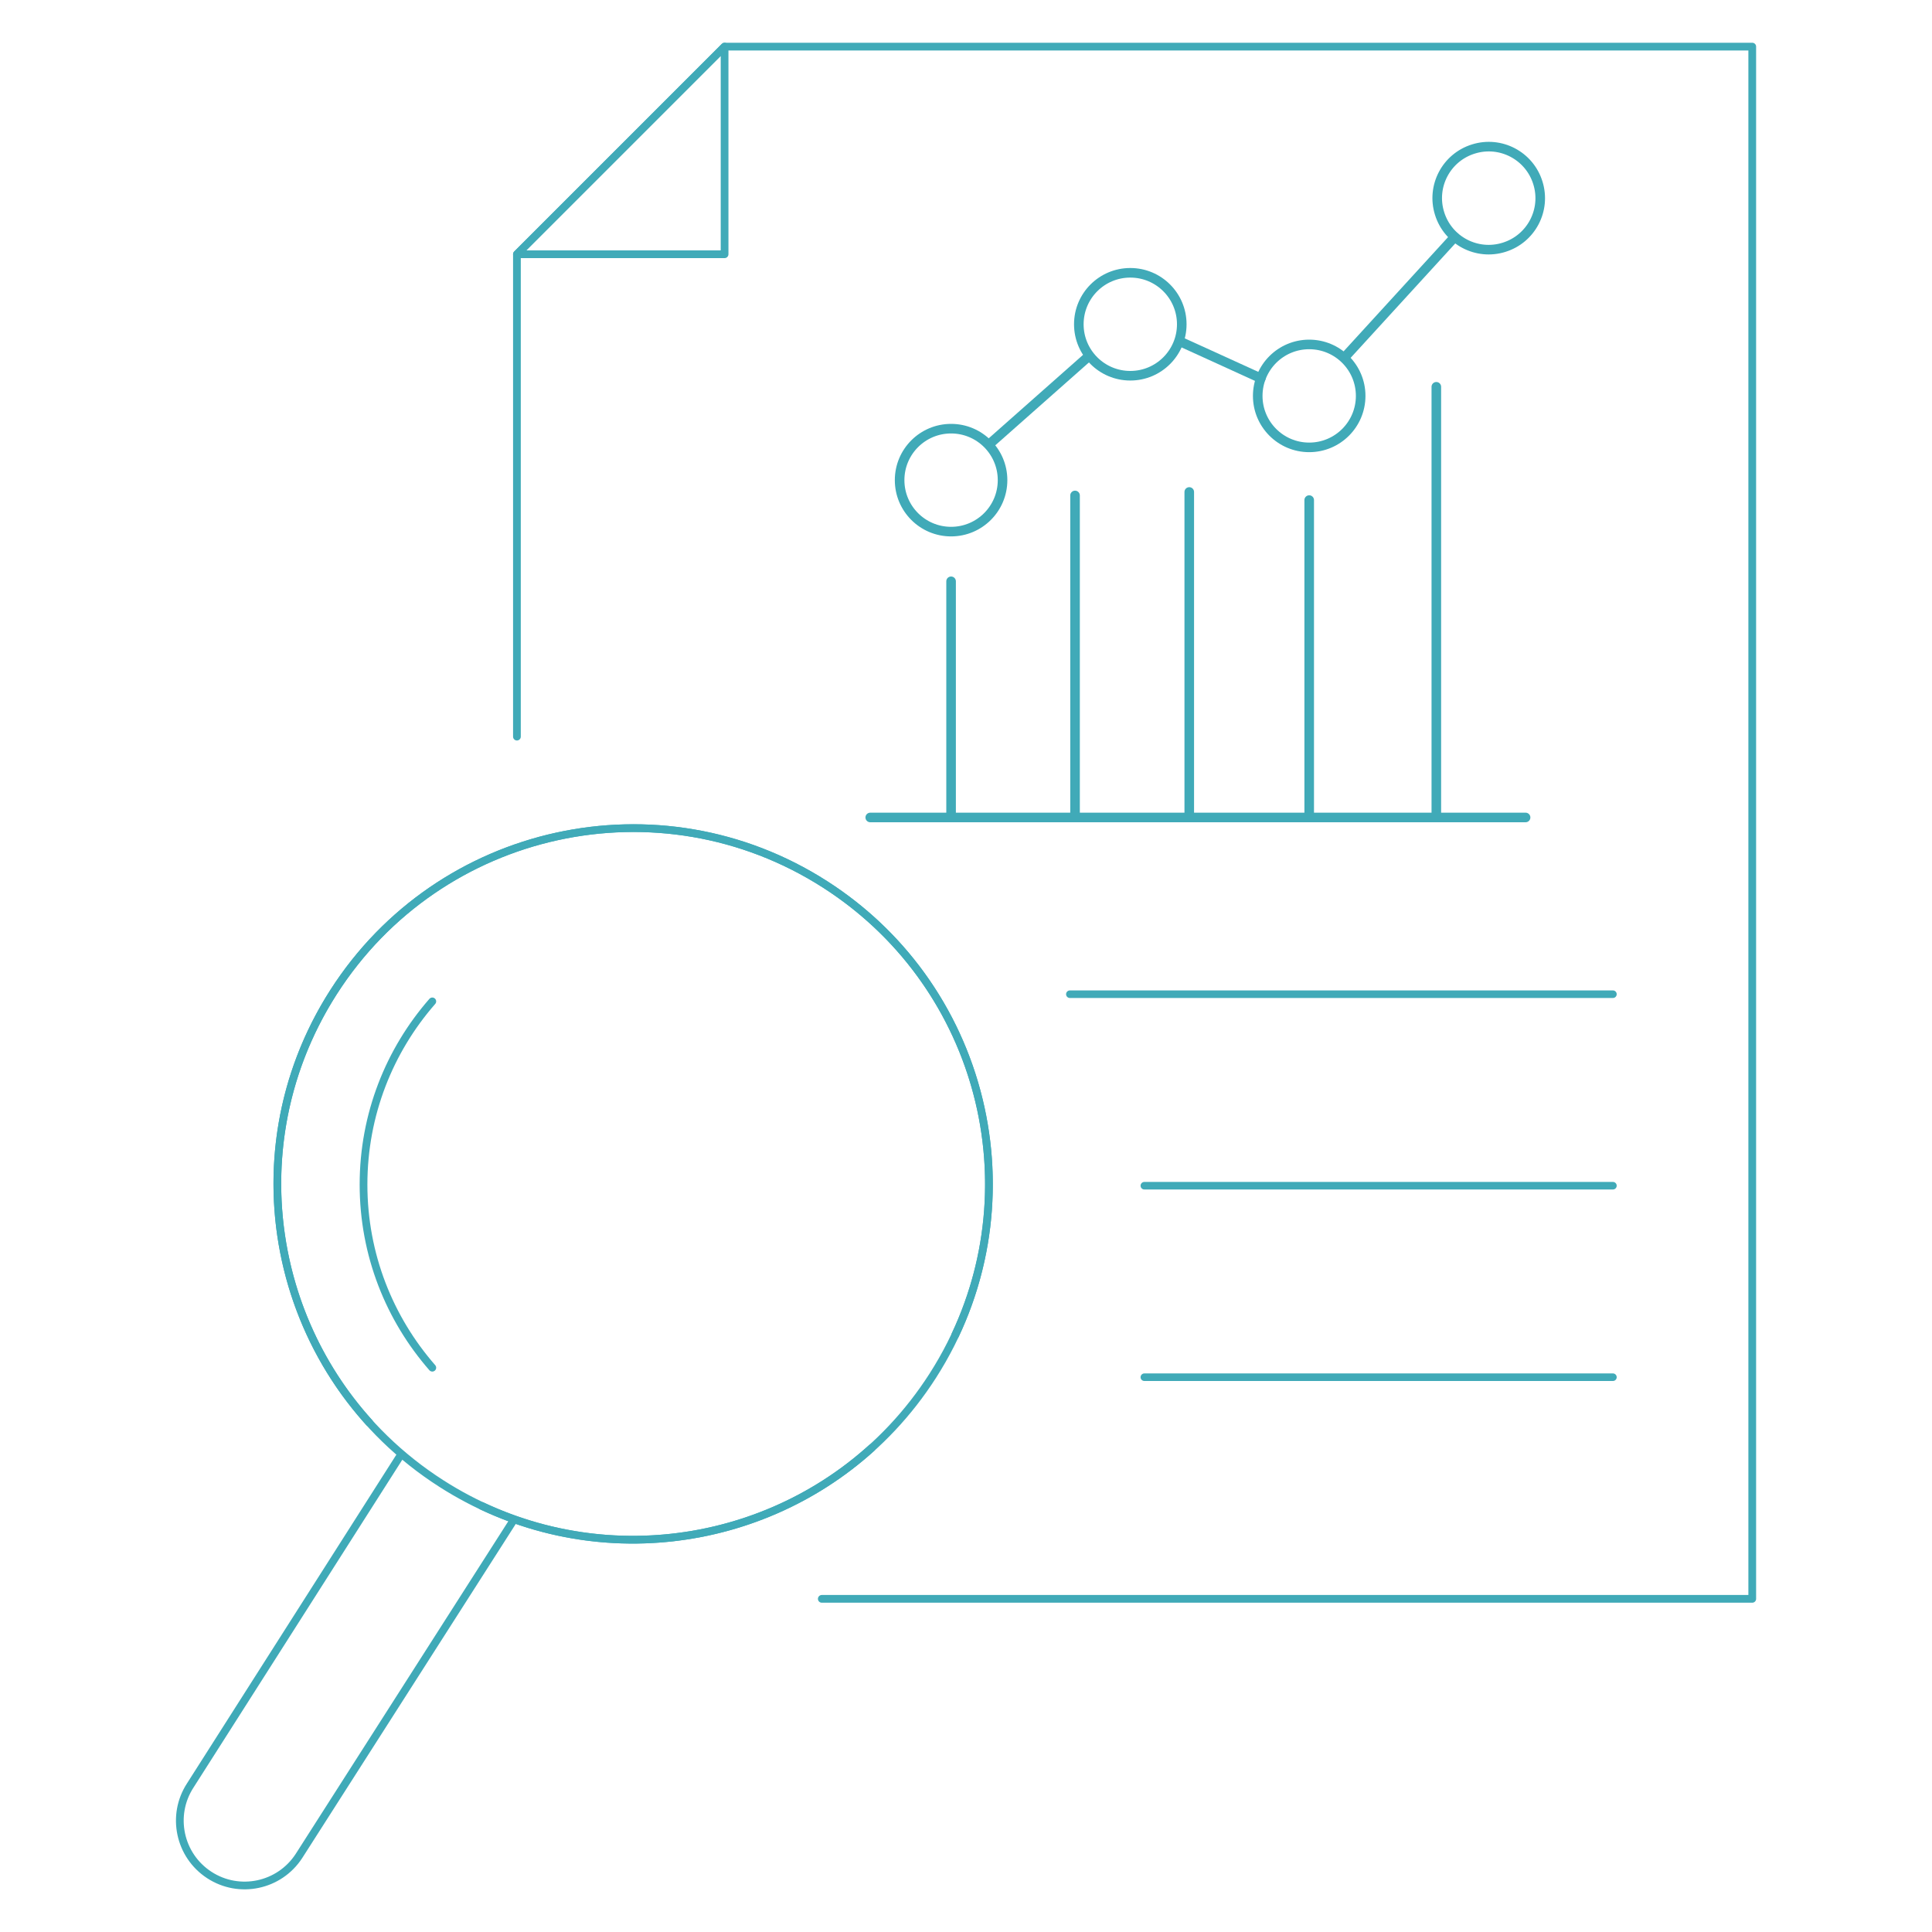 <?xml version="1.0" encoding="UTF-8"?><svg id="uuid-ce3d92e3-849f-429a-bfaf-4e731a17d064" xmlns="http://www.w3.org/2000/svg" viewBox="0 0 250 250"><defs><style>.uuid-f8b33817-eb46-4630-b385-ad3a2f62a47c{stroke-width:.98px;}.uuid-f8b33817-eb46-4630-b385-ad3a2f62a47c,.uuid-cfbd68ce-1b5c-48f3-bb00-b73fc69c9403,.uuid-8c7dcba2-fb16-4421-a1d2-50459bb8fada{fill:none;stroke:#40aab8;stroke-linecap:round;stroke-linejoin:round;}.uuid-cfbd68ce-1b5c-48f3-bb00-b73fc69c9403{stroke-width:1.24px;}</style></defs><line class="uuid-f8b33817-eb46-4630-b385-ad3a2f62a47c" x1="138.44" y1="128.65" x2="208.71" y2="128.65"/><line class="uuid-f8b33817-eb46-4630-b385-ad3a2f62a47c" x1="148.08" y1="153.43" x2="208.71" y2="153.43"/><line class="uuid-f8b33817-eb46-4630-b385-ad3a2f62a47c" x1="148.08" y1="178.21" x2="208.71" y2="178.21"/><polygon class="uuid-8c7dcba2-fb16-4421-a1d2-50459bb8fada" points="93.76 32.9 93.76 6.03 66.89 32.9 93.76 32.9"/><polyline class="uuid-8c7dcba2-fb16-4421-a1d2-50459bb8fada" points="106.34 206.89 226.74 206.89 226.74 205.62 226.74 62.45 226.74 6.03 93.76 6.03 66.89 32.9 66.89 95.32"/><path class="uuid-8c7dcba2-fb16-4421-a1d2-50459bb8fada" d="m123.6,172.77c9.71-20.61,2.85-45.72-16.85-58.34-21.41-13.71-49.88-7.46-63.59,13.95-13.71,21.41-7.47,49.88,13.95,63.59,17.88,11.45,40.68,8.98,55.7-4.62"/><path class="uuid-8c7dcba2-fb16-4421-a1d2-50459bb8fada" d="m62.36,194.87c20.61,9.71,45.72,2.85,58.34-16.85,13.71-21.41,7.47-49.88-13.95-63.59-21.41-13.71-49.88-7.47-63.59,13.95-11.45,17.88-8.98,40.69,4.62,55.7"/><path class="uuid-8c7dcba2-fb16-4421-a1d2-50459bb8fada" d="m51.77,188.41l-27.14,42.61c-2.53,3.88-1.43,9.07,2.45,11.6,3.88,2.53,9.07,1.43,11.6-2.45l27.7-43.34"/><path class="uuid-8c7dcba2-fb16-4421-a1d2-50459bb8fada" d="m55.94,176.98c-5.54-6.34-8.9-14.62-8.9-23.7s3.36-17.36,8.9-23.7"/><path class="uuid-cfbd68ce-1b5c-48f3-bb00-b73fc69c9403" d="m129.73,62.13c0,3.68-2.98,6.66-6.66,6.66s-6.66-2.98-6.66-6.66,2.98-6.66,6.66-6.66,6.66,2.98,6.66,6.66Z"/><path class="uuid-cfbd68ce-1b5c-48f3-bb00-b73fc69c9403" d="m152.92,41.96c0,3.68-2.98,6.66-6.66,6.66s-6.66-2.98-6.66-6.66,2.98-6.66,6.66-6.66,6.66,2.98,6.66,6.66Z"/><path class="uuid-cfbd68ce-1b5c-48f3-bb00-b73fc69c9403" d="m176.07,51.23c0,3.68-2.98,6.66-6.66,6.66s-6.66-2.98-6.66-6.66,2.98-6.66,6.66-6.66,6.66,2.98,6.66,6.66Z"/><path class="uuid-cfbd68ce-1b5c-48f3-bb00-b73fc69c9403" d="m199,23.66c1.1,3.51-.86,7.25-4.38,8.34-3.51,1.1-7.25-.86-8.34-4.38-1.1-3.51.86-7.25,4.38-8.34,3.51-1.1,7.25.86,8.34,4.38Z"/><line class="uuid-cfbd68ce-1b5c-48f3-bb00-b73fc69c9403" x1="127.97" y1="57.52" x2="140.82" y2="46.15"/><line class="uuid-cfbd68ce-1b5c-48f3-bb00-b73fc69c9403" x1="174.11" y1="46.11" x2="188.23" y2="30.67"/><line class="uuid-cfbd68ce-1b5c-48f3-bb00-b73fc69c9403" x1="163.15" y1="48.95" x2="152.62" y2="44.15"/><line class="uuid-cfbd68ce-1b5c-48f3-bb00-b73fc69c9403" x1="123.07" y1="75.22" x2="123.07" y2="105.78"/><line class="uuid-cfbd68ce-1b5c-48f3-bb00-b73fc69c9403" x1="139.11" y1="64.11" x2="139.11" y2="105.78"/><line class="uuid-cfbd68ce-1b5c-48f3-bb00-b73fc69c9403" x1="153.89" y1="63.66" x2="153.89" y2="105.78"/><line class="uuid-cfbd68ce-1b5c-48f3-bb00-b73fc69c9403" x1="185.86" y1="50.05" x2="185.86" y2="105.78"/><line class="uuid-cfbd68ce-1b5c-48f3-bb00-b73fc69c9403" x1="169.41" y1="64.71" x2="169.41" y2="105.78"/><line class="uuid-cfbd68ce-1b5c-48f3-bb00-b73fc69c9403" x1="112.61" y1="105.78" x2="197.41" y2="105.78"/></svg>